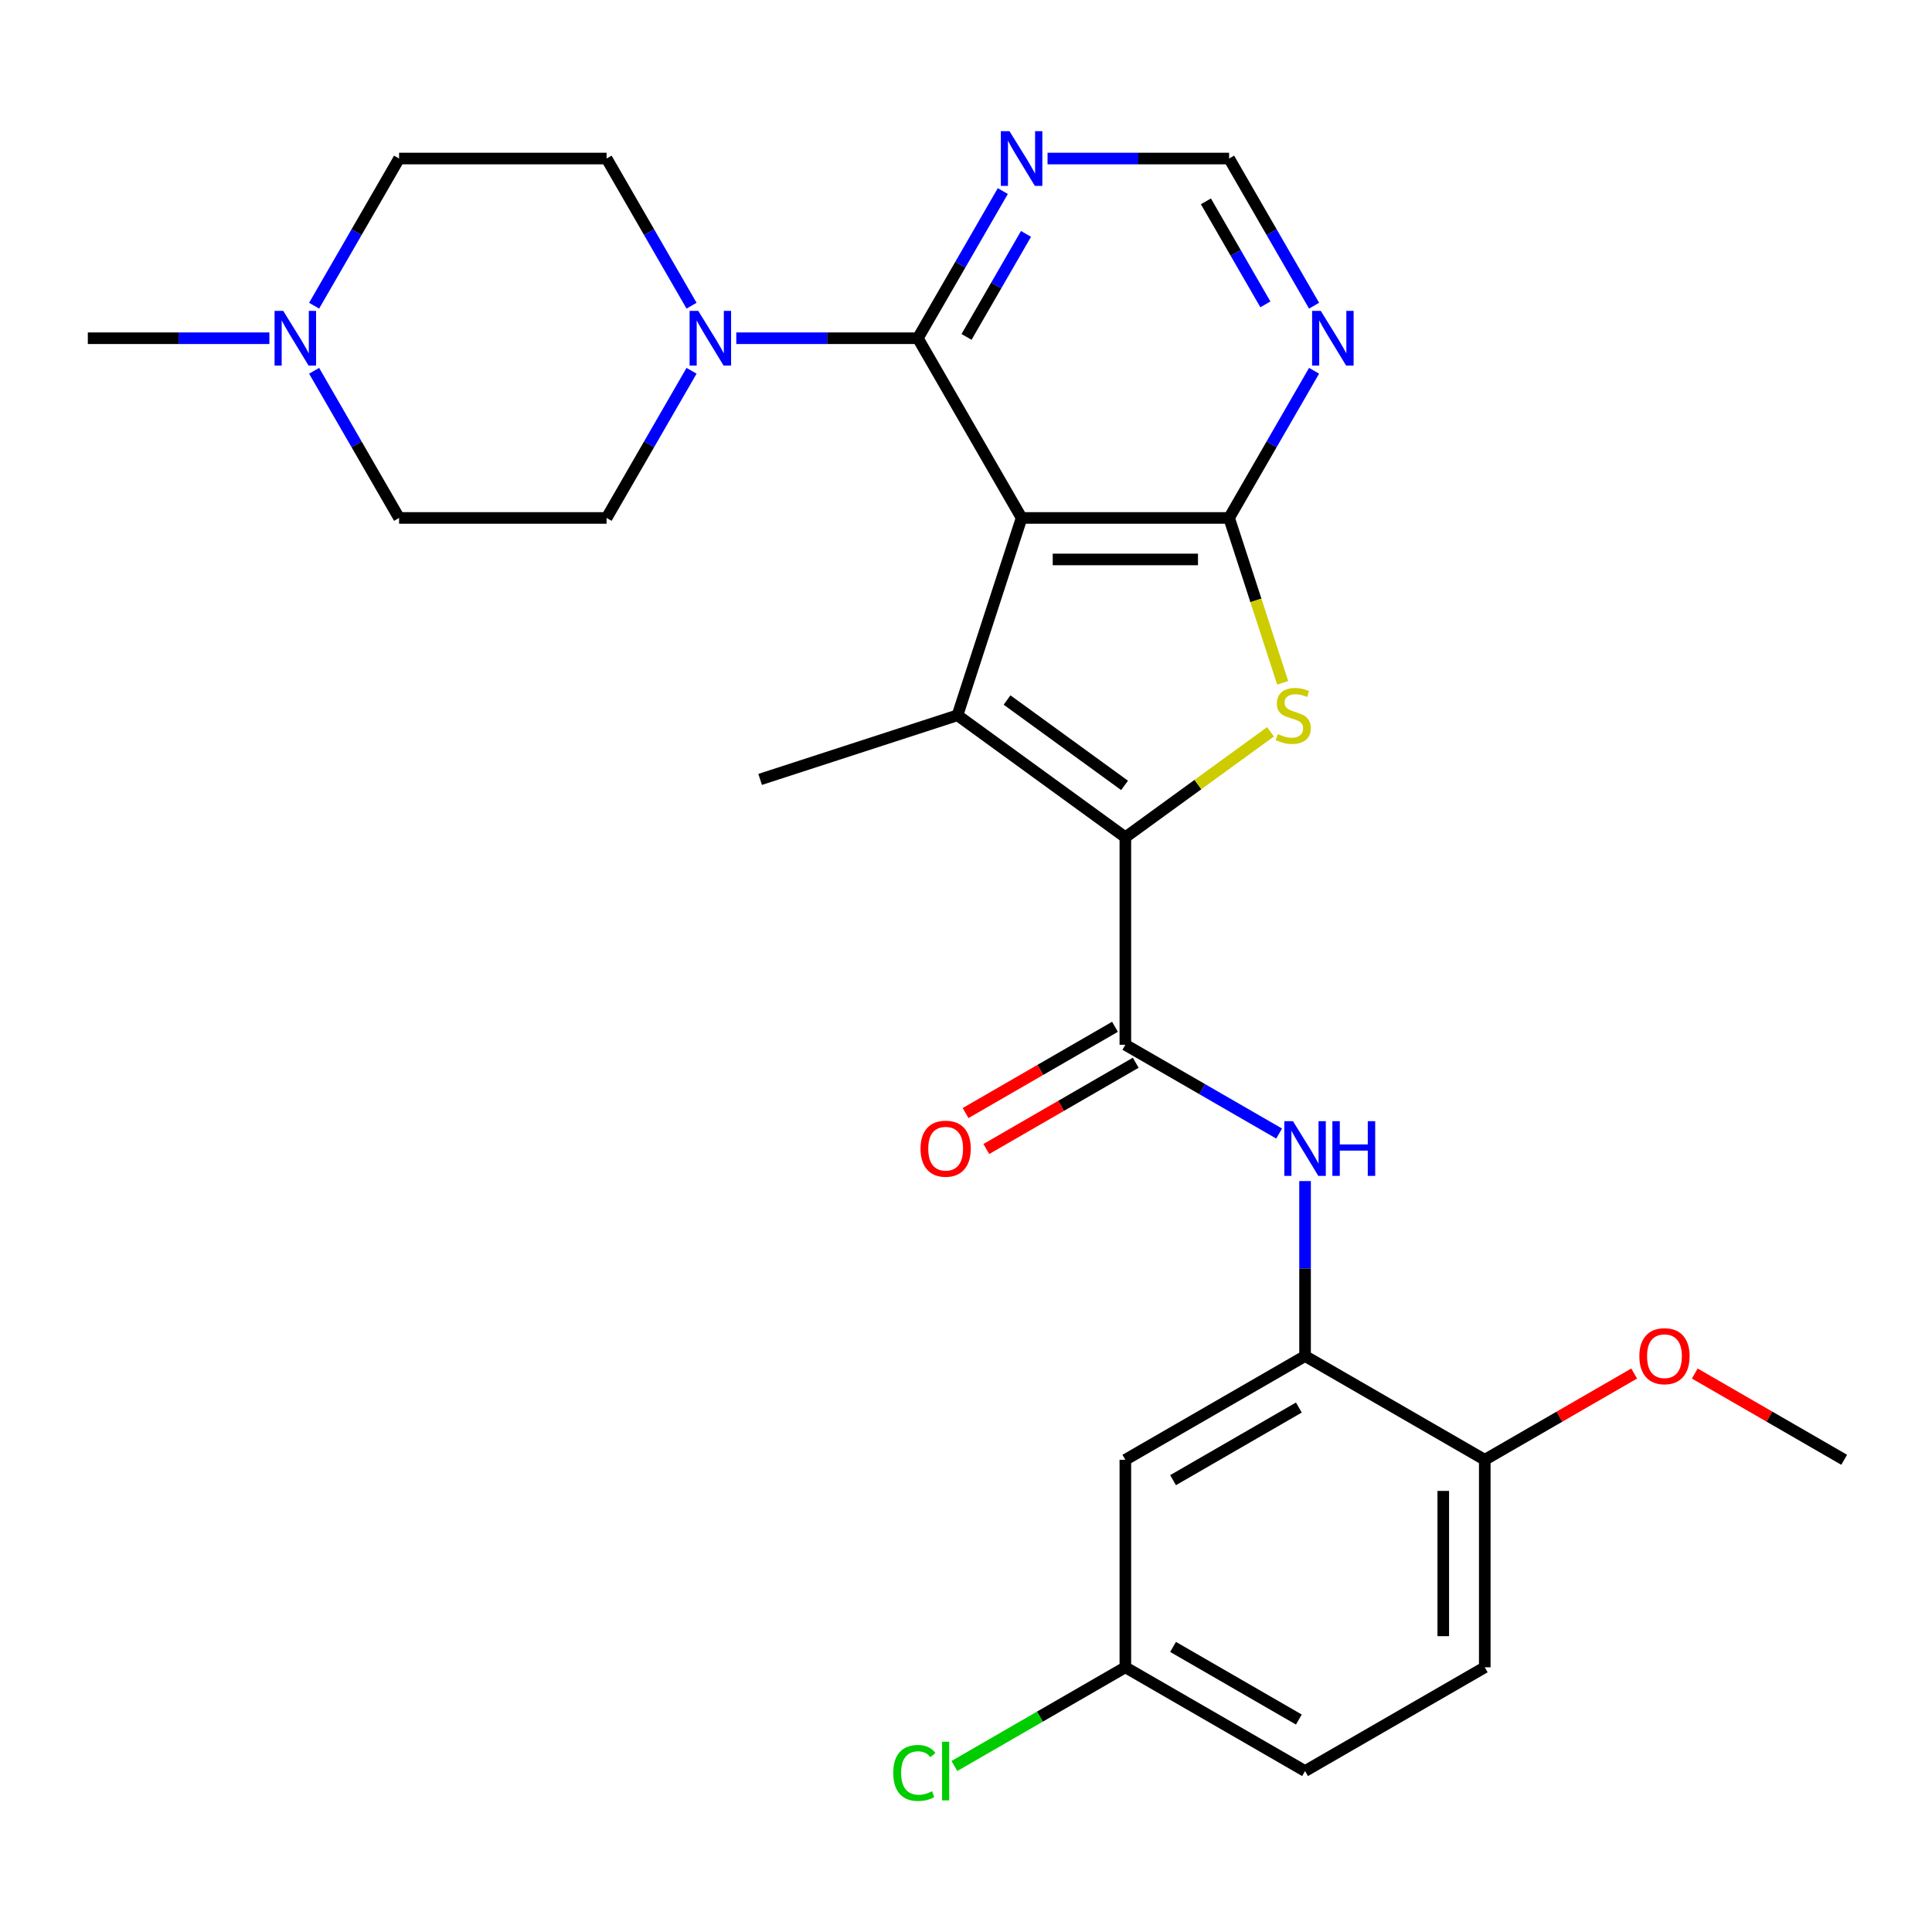 <?xml version='1.0' encoding='iso-8859-1'?>
<svg version='1.1' baseProfile='full'
              xmlns='http://www.w3.org/2000/svg'
                      xmlns:rdkit='http://www.rdkit.org/xml'
                      xmlns:xlink='http://www.w3.org/1999/xlink'
                  xml:space='preserve'
width='1000px' height='1000px' viewBox='0 0 1000 1000'>
<!-- END OF HEADER -->
<rect style='opacity:1.0;fill:#FFFFFF;stroke:none' width='1000' height='1000' x='0' y='0'> </rect>
<path class='bond-1' d='M 528.779,268.086 L 495.589,370.235' style='fill:none;fill-rule:evenodd;stroke:#000000;stroke-width:6px;stroke-linecap:butt;stroke-linejoin:miter;stroke-opacity:1' />
<path class='bond-2' d='M 528.779,268.086 L 636.185,268.086' style='fill:none;fill-rule:evenodd;stroke:#000000;stroke-width:6px;stroke-linecap:butt;stroke-linejoin:miter;stroke-opacity:1' />
<path class='bond-2' d='M 544.89,289.567 L 620.074,289.567' style='fill:none;fill-rule:evenodd;stroke:#000000;stroke-width:6px;stroke-linecap:butt;stroke-linejoin:miter;stroke-opacity:1' />
<path class='bond-4' d='M 528.779,268.086 L 475.076,175.07' style='fill:none;fill-rule:evenodd;stroke:#000000;stroke-width:6px;stroke-linecap:butt;stroke-linejoin:miter;stroke-opacity:1' />
<path class='bond-0' d='M 582.482,433.366 L 495.589,370.235' style='fill:none;fill-rule:evenodd;stroke:#000000;stroke-width:6px;stroke-linecap:butt;stroke-linejoin:miter;stroke-opacity:1' />
<path class='bond-0' d='M 582.074,406.518 L 521.249,362.326' style='fill:none;fill-rule:evenodd;stroke:#000000;stroke-width:6px;stroke-linecap:butt;stroke-linejoin:miter;stroke-opacity:1' />
<path class='bond-5' d='M 582.482,433.366 L 582.482,540.772' style='fill:none;fill-rule:evenodd;stroke:#000000;stroke-width:6px;stroke-linecap:butt;stroke-linejoin:miter;stroke-opacity:1' />
<path class='bond-28' d='M 582.482,433.366 L 620.046,406.075' style='fill:none;fill-rule:evenodd;stroke:#000000;stroke-width:6px;stroke-linecap:butt;stroke-linejoin:miter;stroke-opacity:1' />
<path class='bond-28' d='M 620.046,406.075 L 657.61,378.783' style='fill:none;fill-rule:evenodd;stroke:#CCCC00;stroke-width:6px;stroke-linecap:butt;stroke-linejoin:miter;stroke-opacity:1' />
<path class='bond-22' d='M 495.589,370.235 L 393.44,403.425' style='fill:none;fill-rule:evenodd;stroke:#000000;stroke-width:6px;stroke-linecap:butt;stroke-linejoin:miter;stroke-opacity:1' />
<path class='bond-3' d='M 636.185,268.086 L 650.05,310.758' style='fill:none;fill-rule:evenodd;stroke:#000000;stroke-width:6px;stroke-linecap:butt;stroke-linejoin:miter;stroke-opacity:1' />
<path class='bond-3' d='M 650.05,310.758 L 663.914,353.43' style='fill:none;fill-rule:evenodd;stroke:#CCCC00;stroke-width:6px;stroke-linecap:butt;stroke-linejoin:miter;stroke-opacity:1' />
<path class='bond-8' d='M 636.185,268.086 L 658.173,230.001' style='fill:none;fill-rule:evenodd;stroke:#000000;stroke-width:6px;stroke-linecap:butt;stroke-linejoin:miter;stroke-opacity:1' />
<path class='bond-8' d='M 658.173,230.001 L 680.162,191.916' style='fill:none;fill-rule:evenodd;stroke:#0000FF;stroke-width:6px;stroke-linecap:butt;stroke-linejoin:miter;stroke-opacity:1' />
<path class='bond-6' d='M 475.076,175.07 L 428.086,175.07' style='fill:none;fill-rule:evenodd;stroke:#000000;stroke-width:6px;stroke-linecap:butt;stroke-linejoin:miter;stroke-opacity:1' />
<path class='bond-6' d='M 428.086,175.07 L 381.096,175.07' style='fill:none;fill-rule:evenodd;stroke:#0000FF;stroke-width:6px;stroke-linecap:butt;stroke-linejoin:miter;stroke-opacity:1' />
<path class='bond-10' d='M 475.076,175.07 L 497.065,136.985' style='fill:none;fill-rule:evenodd;stroke:#000000;stroke-width:6px;stroke-linecap:butt;stroke-linejoin:miter;stroke-opacity:1' />
<path class='bond-10' d='M 497.065,136.985 L 519.054,98.9' style='fill:none;fill-rule:evenodd;stroke:#0000FF;stroke-width:6px;stroke-linecap:butt;stroke-linejoin:miter;stroke-opacity:1' />
<path class='bond-10' d='M 500.276,174.385 L 515.668,147.726' style='fill:none;fill-rule:evenodd;stroke:#000000;stroke-width:6px;stroke-linecap:butt;stroke-linejoin:miter;stroke-opacity:1' />
<path class='bond-10' d='M 515.668,147.726 L 531.06,121.066' style='fill:none;fill-rule:evenodd;stroke:#0000FF;stroke-width:6px;stroke-linecap:butt;stroke-linejoin:miter;stroke-opacity:1' />
<path class='bond-7' d='M 582.482,540.772 L 622.277,563.748' style='fill:none;fill-rule:evenodd;stroke:#000000;stroke-width:6px;stroke-linecap:butt;stroke-linejoin:miter;stroke-opacity:1' />
<path class='bond-7' d='M 622.277,563.748 L 662.073,586.724' style='fill:none;fill-rule:evenodd;stroke:#0000FF;stroke-width:6px;stroke-linecap:butt;stroke-linejoin:miter;stroke-opacity:1' />
<path class='bond-15' d='M 577.112,531.47 L 538.446,553.794' style='fill:none;fill-rule:evenodd;stroke:#000000;stroke-width:6px;stroke-linecap:butt;stroke-linejoin:miter;stroke-opacity:1' />
<path class='bond-15' d='M 538.446,553.794 L 499.781,576.117' style='fill:none;fill-rule:evenodd;stroke:#FF0000;stroke-width:6px;stroke-linecap:butt;stroke-linejoin:miter;stroke-opacity:1' />
<path class='bond-15' d='M 587.852,550.073 L 549.187,572.397' style='fill:none;fill-rule:evenodd;stroke:#000000;stroke-width:6px;stroke-linecap:butt;stroke-linejoin:miter;stroke-opacity:1' />
<path class='bond-15' d='M 549.187,572.397 L 510.521,594.72' style='fill:none;fill-rule:evenodd;stroke:#FF0000;stroke-width:6px;stroke-linecap:butt;stroke-linejoin:miter;stroke-opacity:1' />
<path class='bond-16' d='M 357.945,191.916 L 335.957,230.001' style='fill:none;fill-rule:evenodd;stroke:#0000FF;stroke-width:6px;stroke-linecap:butt;stroke-linejoin:miter;stroke-opacity:1' />
<path class='bond-16' d='M 335.957,230.001 L 313.968,268.086' style='fill:none;fill-rule:evenodd;stroke:#000000;stroke-width:6px;stroke-linecap:butt;stroke-linejoin:miter;stroke-opacity:1' />
<path class='bond-17' d='M 357.945,158.225 L 335.957,120.14' style='fill:none;fill-rule:evenodd;stroke:#0000FF;stroke-width:6px;stroke-linecap:butt;stroke-linejoin:miter;stroke-opacity:1' />
<path class='bond-17' d='M 335.957,120.14 L 313.968,82.055' style='fill:none;fill-rule:evenodd;stroke:#000000;stroke-width:6px;stroke-linecap:butt;stroke-linejoin:miter;stroke-opacity:1' />
<path class='bond-9' d='M 675.498,611.32 L 675.498,656.6' style='fill:none;fill-rule:evenodd;stroke:#0000FF;stroke-width:6px;stroke-linecap:butt;stroke-linejoin:miter;stroke-opacity:1' />
<path class='bond-9' d='M 675.498,656.6 L 675.498,701.88' style='fill:none;fill-rule:evenodd;stroke:#000000;stroke-width:6px;stroke-linecap:butt;stroke-linejoin:miter;stroke-opacity:1' />
<path class='bond-29' d='M 680.162,158.225 L 658.173,120.14' style='fill:none;fill-rule:evenodd;stroke:#0000FF;stroke-width:6px;stroke-linecap:butt;stroke-linejoin:miter;stroke-opacity:1' />
<path class='bond-29' d='M 658.173,120.14 L 636.185,82.055' style='fill:none;fill-rule:evenodd;stroke:#000000;stroke-width:6px;stroke-linecap:butt;stroke-linejoin:miter;stroke-opacity:1' />
<path class='bond-29' d='M 654.962,157.54 L 639.57,130.88' style='fill:none;fill-rule:evenodd;stroke:#0000FF;stroke-width:6px;stroke-linecap:butt;stroke-linejoin:miter;stroke-opacity:1' />
<path class='bond-29' d='M 639.57,130.88 L 624.178,104.221' style='fill:none;fill-rule:evenodd;stroke:#000000;stroke-width:6px;stroke-linecap:butt;stroke-linejoin:miter;stroke-opacity:1' />
<path class='bond-12' d='M 675.498,701.88 L 582.482,755.583' style='fill:none;fill-rule:evenodd;stroke:#000000;stroke-width:6px;stroke-linecap:butt;stroke-linejoin:miter;stroke-opacity:1' />
<path class='bond-12' d='M 672.286,728.539 L 607.175,766.13' style='fill:none;fill-rule:evenodd;stroke:#000000;stroke-width:6px;stroke-linecap:butt;stroke-linejoin:miter;stroke-opacity:1' />
<path class='bond-14' d='M 675.498,701.88 L 768.514,755.583' style='fill:none;fill-rule:evenodd;stroke:#000000;stroke-width:6px;stroke-linecap:butt;stroke-linejoin:miter;stroke-opacity:1' />
<path class='bond-13' d='M 542.204,82.055 L 589.195,82.055' style='fill:none;fill-rule:evenodd;stroke:#0000FF;stroke-width:6px;stroke-linecap:butt;stroke-linejoin:miter;stroke-opacity:1' />
<path class='bond-13' d='M 589.195,82.055 L 636.185,82.055' style='fill:none;fill-rule:evenodd;stroke:#000000;stroke-width:6px;stroke-linecap:butt;stroke-linejoin:miter;stroke-opacity:1' />
<path class='bond-11' d='M 162.586,158.225 L 184.574,120.14' style='fill:none;fill-rule:evenodd;stroke:#0000FF;stroke-width:6px;stroke-linecap:butt;stroke-linejoin:miter;stroke-opacity:1' />
<path class='bond-11' d='M 184.574,120.14 L 206.563,82.055' style='fill:none;fill-rule:evenodd;stroke:#000000;stroke-width:6px;stroke-linecap:butt;stroke-linejoin:miter;stroke-opacity:1' />
<path class='bond-26' d='M 139.435,175.07 L 92.445,175.07' style='fill:none;fill-rule:evenodd;stroke:#0000FF;stroke-width:6px;stroke-linecap:butt;stroke-linejoin:miter;stroke-opacity:1' />
<path class='bond-26' d='M 92.445,175.07 L 45.455,175.07' style='fill:none;fill-rule:evenodd;stroke:#000000;stroke-width:6px;stroke-linecap:butt;stroke-linejoin:miter;stroke-opacity:1' />
<path class='bond-30' d='M 162.586,191.916 L 184.574,230.001' style='fill:none;fill-rule:evenodd;stroke:#0000FF;stroke-width:6px;stroke-linecap:butt;stroke-linejoin:miter;stroke-opacity:1' />
<path class='bond-30' d='M 184.574,230.001 L 206.563,268.086' style='fill:none;fill-rule:evenodd;stroke:#000000;stroke-width:6px;stroke-linecap:butt;stroke-linejoin:miter;stroke-opacity:1' />
<path class='bond-19' d='M 582.482,755.583 L 582.482,862.988' style='fill:none;fill-rule:evenodd;stroke:#000000;stroke-width:6px;stroke-linecap:butt;stroke-linejoin:miter;stroke-opacity:1' />
<path class='bond-18' d='M 768.514,755.583 L 768.514,862.988' style='fill:none;fill-rule:evenodd;stroke:#000000;stroke-width:6px;stroke-linecap:butt;stroke-linejoin:miter;stroke-opacity:1' />
<path class='bond-18' d='M 747.033,771.694 L 747.033,846.877' style='fill:none;fill-rule:evenodd;stroke:#000000;stroke-width:6px;stroke-linecap:butt;stroke-linejoin:miter;stroke-opacity:1' />
<path class='bond-25' d='M 768.514,755.583 L 807.179,733.259' style='fill:none;fill-rule:evenodd;stroke:#000000;stroke-width:6px;stroke-linecap:butt;stroke-linejoin:miter;stroke-opacity:1' />
<path class='bond-25' d='M 807.179,733.259 L 845.844,710.936' style='fill:none;fill-rule:evenodd;stroke:#FF0000;stroke-width:6px;stroke-linecap:butt;stroke-linejoin:miter;stroke-opacity:1' />
<path class='bond-21' d='M 313.968,268.086 L 206.563,268.086' style='fill:none;fill-rule:evenodd;stroke:#000000;stroke-width:6px;stroke-linecap:butt;stroke-linejoin:miter;stroke-opacity:1' />
<path class='bond-20' d='M 313.968,82.055 L 206.563,82.055' style='fill:none;fill-rule:evenodd;stroke:#000000;stroke-width:6px;stroke-linecap:butt;stroke-linejoin:miter;stroke-opacity:1' />
<path class='bond-23' d='M 768.514,862.988 L 675.498,916.691' style='fill:none;fill-rule:evenodd;stroke:#000000;stroke-width:6px;stroke-linecap:butt;stroke-linejoin:miter;stroke-opacity:1' />
<path class='bond-24' d='M 582.482,862.988 L 538.237,888.533' style='fill:none;fill-rule:evenodd;stroke:#000000;stroke-width:6px;stroke-linecap:butt;stroke-linejoin:miter;stroke-opacity:1' />
<path class='bond-24' d='M 538.237,888.533 L 493.991,914.078' style='fill:none;fill-rule:evenodd;stroke:#00CC00;stroke-width:6px;stroke-linecap:butt;stroke-linejoin:miter;stroke-opacity:1' />
<path class='bond-31' d='M 582.482,862.988 L 675.498,916.691' style='fill:none;fill-rule:evenodd;stroke:#000000;stroke-width:6px;stroke-linecap:butt;stroke-linejoin:miter;stroke-opacity:1' />
<path class='bond-31' d='M 607.175,852.44 L 672.286,890.032' style='fill:none;fill-rule:evenodd;stroke:#000000;stroke-width:6px;stroke-linecap:butt;stroke-linejoin:miter;stroke-opacity:1' />
<path class='bond-27' d='M 877.215,710.936 L 915.88,733.259' style='fill:none;fill-rule:evenodd;stroke:#FF0000;stroke-width:6px;stroke-linecap:butt;stroke-linejoin:miter;stroke-opacity:1' />
<path class='bond-27' d='M 915.88,733.259 L 954.545,755.583' style='fill:none;fill-rule:evenodd;stroke:#000000;stroke-width:6px;stroke-linecap:butt;stroke-linejoin:miter;stroke-opacity:1' />
<path  class='atom-4' d='M 661.375 379.955
Q 661.695 380.075, 663.015 380.635
Q 664.335 381.195, 665.775 381.555
Q 667.255 381.875, 668.695 381.875
Q 671.375 381.875, 672.935 380.595
Q 674.495 379.275, 674.495 376.995
Q 674.495 375.435, 673.695 374.475
Q 672.935 373.515, 671.735 372.995
Q 670.535 372.475, 668.535 371.875
Q 666.015 371.115, 664.495 370.395
Q 663.015 369.675, 661.935 368.155
Q 660.895 366.635, 660.895 364.075
Q 660.895 360.515, 663.295 358.315
Q 665.735 356.115, 670.535 356.115
Q 673.815 356.115, 677.535 357.675
L 676.615 360.755
Q 673.215 359.355, 670.655 359.355
Q 667.895 359.355, 666.375 360.515
Q 664.855 361.635, 664.895 363.595
Q 664.895 365.115, 665.655 366.035
Q 666.455 366.955, 667.575 367.475
Q 668.735 367.995, 670.655 368.595
Q 673.215 369.395, 674.735 370.195
Q 676.255 370.995, 677.335 372.635
Q 678.455 374.235, 678.455 376.995
Q 678.455 380.915, 675.815 383.035
Q 673.215 385.115, 668.855 385.115
Q 666.335 385.115, 664.415 384.555
Q 662.535 384.035, 660.295 383.115
L 661.375 379.955
' fill='#CCCC00'/>
<path  class='atom-7' d='M 361.411 160.91
L 370.691 175.91
Q 371.611 177.39, 373.091 180.07
Q 374.571 182.75, 374.651 182.91
L 374.651 160.91
L 378.411 160.91
L 378.411 189.23
L 374.531 189.23
L 364.571 172.83
Q 363.411 170.91, 362.171 168.71
Q 360.971 166.51, 360.611 165.83
L 360.611 189.23
L 356.931 189.23
L 356.931 160.91
L 361.411 160.91
' fill='#0000FF'/>
<path  class='atom-8' d='M 669.238 580.315
L 678.518 595.315
Q 679.438 596.795, 680.918 599.475
Q 682.398 602.155, 682.478 602.315
L 682.478 580.315
L 686.238 580.315
L 686.238 608.635
L 682.358 608.635
L 672.398 592.235
Q 671.238 590.315, 669.998 588.115
Q 668.798 585.915, 668.438 585.235
L 668.438 608.635
L 664.758 608.635
L 664.758 580.315
L 669.238 580.315
' fill='#0000FF'/>
<path  class='atom-8' d='M 689.638 580.315
L 693.478 580.315
L 693.478 592.355
L 707.958 592.355
L 707.958 580.315
L 711.798 580.315
L 711.798 608.635
L 707.958 608.635
L 707.958 595.555
L 693.478 595.555
L 693.478 608.635
L 689.638 608.635
L 689.638 580.315
' fill='#0000FF'/>
<path  class='atom-9' d='M 683.627 160.91
L 692.907 175.91
Q 693.827 177.39, 695.307 180.07
Q 696.787 182.75, 696.867 182.91
L 696.867 160.91
L 700.627 160.91
L 700.627 189.23
L 696.747 189.23
L 686.787 172.83
Q 685.627 170.91, 684.387 168.71
Q 683.187 166.51, 682.827 165.83
L 682.827 189.23
L 679.147 189.23
L 679.147 160.91
L 683.627 160.91
' fill='#0000FF'/>
<path  class='atom-11' d='M 522.519 67.894
L 531.799 82.894
Q 532.719 84.374, 534.199 87.055
Q 535.679 89.734, 535.759 89.894
L 535.759 67.894
L 539.519 67.894
L 539.519 96.215
L 535.639 96.215
L 525.679 79.814
Q 524.519 77.894, 523.279 75.695
Q 522.079 73.495, 521.719 72.814
L 521.719 96.215
L 518.039 96.215
L 518.039 67.894
L 522.519 67.894
' fill='#0000FF'/>
<path  class='atom-12' d='M 146.6 160.91
L 155.88 175.91
Q 156.8 177.39, 158.28 180.07
Q 159.76 182.75, 159.84 182.91
L 159.84 160.91
L 163.6 160.91
L 163.6 189.23
L 159.72 189.23
L 149.76 172.83
Q 148.6 170.91, 147.36 168.71
Q 146.16 166.51, 145.8 165.83
L 145.8 189.23
L 142.12 189.23
L 142.12 160.91
L 146.6 160.91
' fill='#0000FF'/>
<path  class='atom-16' d='M 476.466 594.555
Q 476.466 587.755, 479.826 583.955
Q 483.186 580.155, 489.466 580.155
Q 495.746 580.155, 499.106 583.955
Q 502.466 587.755, 502.466 594.555
Q 502.466 601.435, 499.066 605.355
Q 495.666 609.235, 489.466 609.235
Q 483.226 609.235, 479.826 605.355
Q 476.466 601.475, 476.466 594.555
M 489.466 606.035
Q 493.786 606.035, 496.106 603.155
Q 498.466 600.235, 498.466 594.555
Q 498.466 588.995, 496.106 586.195
Q 493.786 583.355, 489.466 583.355
Q 485.146 583.355, 482.786 586.155
Q 480.466 588.955, 480.466 594.555
Q 480.466 600.275, 482.786 603.155
Q 485.146 606.035, 489.466 606.035
' fill='#FF0000'/>
<path  class='atom-25' d='M 462.346 917.671
Q 462.346 910.631, 465.626 906.951
Q 468.946 903.231, 475.226 903.231
Q 481.066 903.231, 484.186 907.351
L 481.546 909.511
Q 479.266 906.511, 475.226 906.511
Q 470.946 906.511, 468.666 909.391
Q 466.426 912.231, 466.426 917.671
Q 466.426 923.271, 468.746 926.151
Q 471.106 929.031, 475.666 929.031
Q 478.786 929.031, 482.426 927.151
L 483.546 930.151
Q 482.066 931.111, 479.826 931.671
Q 477.586 932.231, 475.106 932.231
Q 468.946 932.231, 465.626 928.471
Q 462.346 924.711, 462.346 917.671
' fill='#00CC00'/>
<path  class='atom-25' d='M 487.626 901.511
L 491.306 901.511
L 491.306 931.871
L 487.626 931.871
L 487.626 901.511
' fill='#00CC00'/>
<path  class='atom-26' d='M 848.53 701.96
Q 848.53 695.16, 851.89 691.36
Q 855.25 687.56, 861.53 687.56
Q 867.81 687.56, 871.17 691.36
Q 874.53 695.16, 874.53 701.96
Q 874.53 708.84, 871.13 712.76
Q 867.73 716.64, 861.53 716.64
Q 855.29 716.64, 851.89 712.76
Q 848.53 708.88, 848.53 701.96
M 861.53 713.44
Q 865.85 713.44, 868.17 710.56
Q 870.53 707.64, 870.53 701.96
Q 870.53 696.4, 868.17 693.6
Q 865.85 690.76, 861.53 690.76
Q 857.21 690.76, 854.85 693.56
Q 852.53 696.36, 852.53 701.96
Q 852.53 707.68, 854.85 710.56
Q 857.21 713.44, 861.53 713.44
' fill='#FF0000'/>
</svg>
